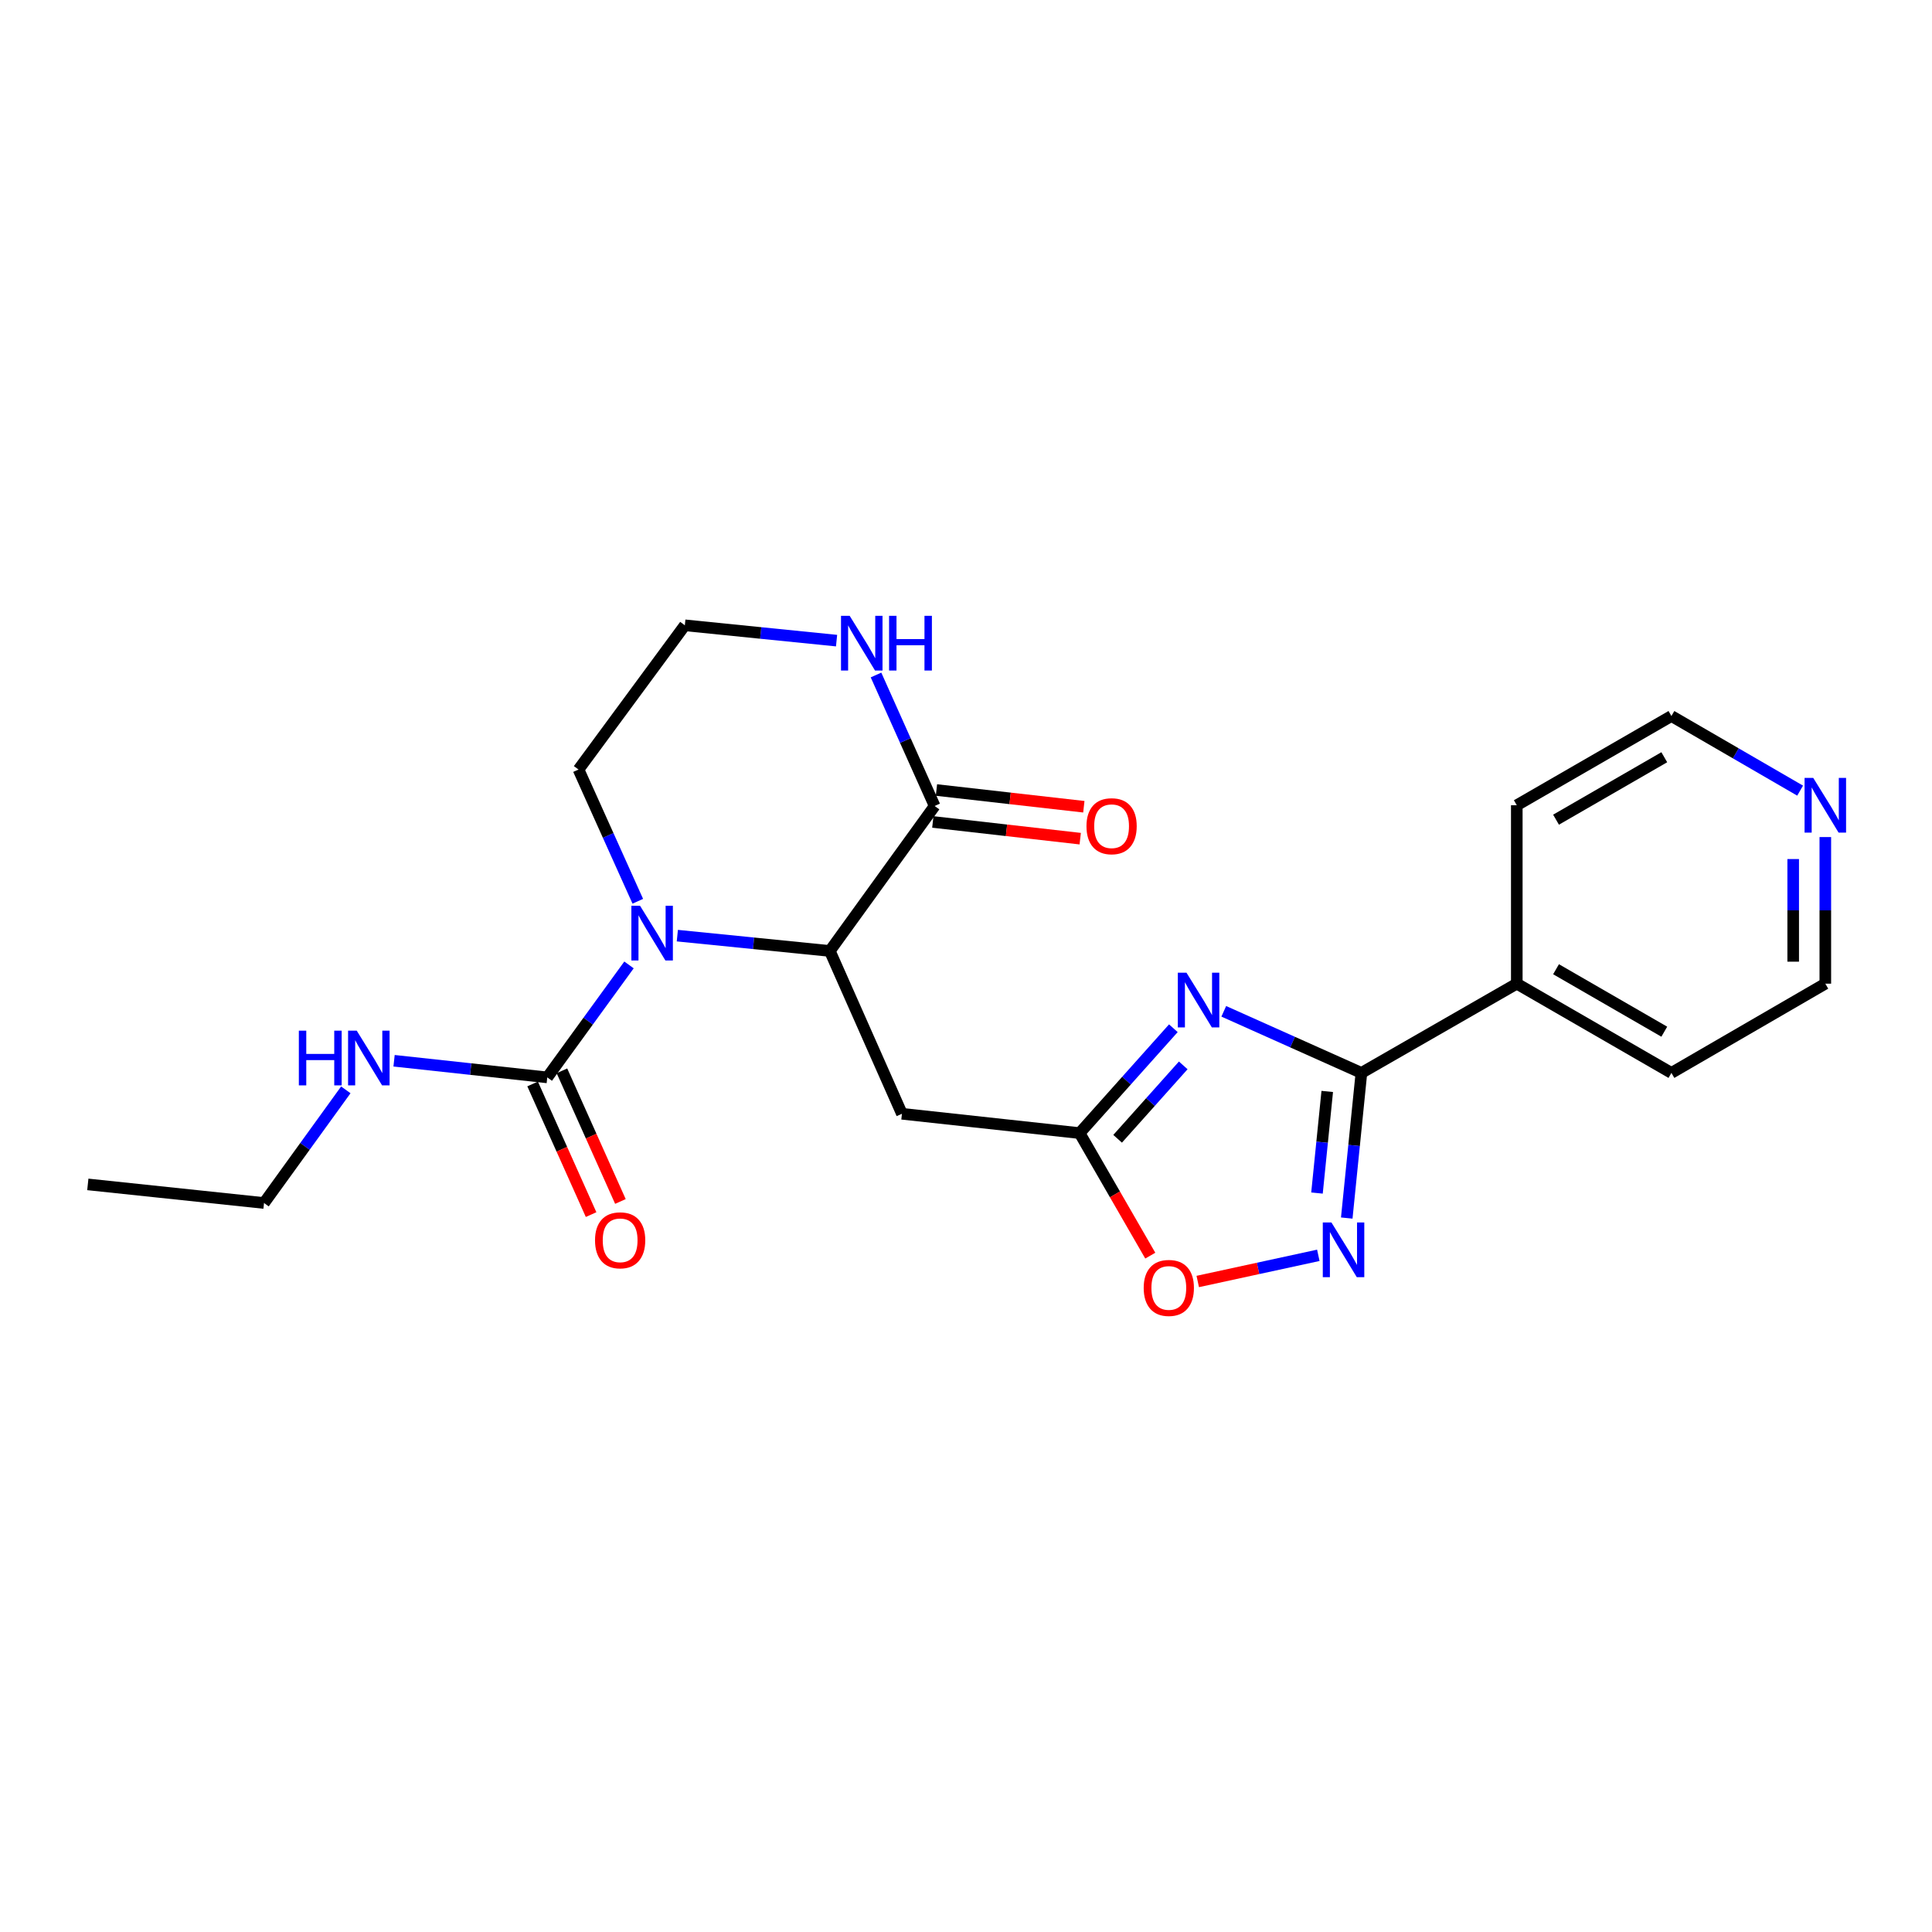 <?xml version='1.0' encoding='iso-8859-1'?>
<svg version='1.1' baseProfile='full'
              xmlns='http://www.w3.org/2000/svg'
                      xmlns:rdkit='http://www.rdkit.org/xml'
                      xmlns:xlink='http://www.w3.org/1999/xlink'
                  xml:space='preserve'
width='1000px' height='1000px' viewBox='0 0 1000 1000'>
<!-- END OF HEADER -->
<rect style='opacity:1.0;fill:#FFFFFF;stroke:none' width='1000' height='1000' x='0' y='0'> </rect>
<path class='bond-1' d='M 633.424,523.456 L 669.043,539.395' style='fill:none;fill-rule:evenodd;stroke:#0000FF;stroke-width:6px;stroke-linecap:butt;stroke-linejoin:miter;stroke-opacity:1' />
<path class='bond-1' d='M 669.043,539.395 L 704.662,555.335' style='fill:none;fill-rule:evenodd;stroke:#000000;stroke-width:6px;stroke-linecap:butt;stroke-linejoin:miter;stroke-opacity:1' />
<path class='bond-4' d='M 607.326,532.215 L 583.065,559.355' style='fill:none;fill-rule:evenodd;stroke:#0000FF;stroke-width:6px;stroke-linecap:butt;stroke-linejoin:miter;stroke-opacity:1' />
<path class='bond-4' d='M 583.065,559.355 L 558.805,586.494' style='fill:none;fill-rule:evenodd;stroke:#000000;stroke-width:6px;stroke-linecap:butt;stroke-linejoin:miter;stroke-opacity:1' />
<path class='bond-4' d='M 612.445,551.439 L 595.462,570.437' style='fill:none;fill-rule:evenodd;stroke:#0000FF;stroke-width:6px;stroke-linecap:butt;stroke-linejoin:miter;stroke-opacity:1' />
<path class='bond-4' d='M 595.462,570.437 L 578.48,589.434' style='fill:none;fill-rule:evenodd;stroke:#000000;stroke-width:6px;stroke-linecap:butt;stroke-linejoin:miter;stroke-opacity:1' />
<path class='bond-0' d='M 350.589,484.285 L 390.05,488.249' style='fill:none;fill-rule:evenodd;stroke:#0000FF;stroke-width:6px;stroke-linecap:butt;stroke-linejoin:miter;stroke-opacity:1' />
<path class='bond-0' d='M 390.05,488.249 L 429.511,492.212' style='fill:none;fill-rule:evenodd;stroke:#000000;stroke-width:6px;stroke-linecap:butt;stroke-linejoin:miter;stroke-opacity:1' />
<path class='bond-5' d='M 325.571,499.442 L 304.418,528.548' style='fill:none;fill-rule:evenodd;stroke:#0000FF;stroke-width:6px;stroke-linecap:butt;stroke-linejoin:miter;stroke-opacity:1' />
<path class='bond-5' d='M 304.418,528.548 L 283.266,557.654' style='fill:none;fill-rule:evenodd;stroke:#000000;stroke-width:6px;stroke-linecap:butt;stroke-linejoin:miter;stroke-opacity:1' />
<path class='bond-15' d='M 330.123,466.493 L 314.782,432.401' style='fill:none;fill-rule:evenodd;stroke:#0000FF;stroke-width:6px;stroke-linecap:butt;stroke-linejoin:miter;stroke-opacity:1' />
<path class='bond-15' d='M 314.782,432.401 L 299.441,398.309' style='fill:none;fill-rule:evenodd;stroke:#000000;stroke-width:6px;stroke-linecap:butt;stroke-linejoin:miter;stroke-opacity:1' />
<path class='bond-3' d='M 704.662,555.335 L 700.87,592.897' style='fill:none;fill-rule:evenodd;stroke:#000000;stroke-width:6px;stroke-linecap:butt;stroke-linejoin:miter;stroke-opacity:1' />
<path class='bond-3' d='M 700.87,592.897 L 697.077,630.458' style='fill:none;fill-rule:evenodd;stroke:#0000FF;stroke-width:6px;stroke-linecap:butt;stroke-linejoin:miter;stroke-opacity:1' />
<path class='bond-3' d='M 686.98,564.933 L 684.325,591.226' style='fill:none;fill-rule:evenodd;stroke:#000000;stroke-width:6px;stroke-linecap:butt;stroke-linejoin:miter;stroke-opacity:1' />
<path class='bond-3' d='M 684.325,591.226 L 681.671,617.519' style='fill:none;fill-rule:evenodd;stroke:#0000FF;stroke-width:6px;stroke-linecap:butt;stroke-linejoin:miter;stroke-opacity:1' />
<path class='bond-11' d='M 704.662,555.335 L 785.087,509.145' style='fill:none;fill-rule:evenodd;stroke:#000000;stroke-width:6px;stroke-linecap:butt;stroke-linejoin:miter;stroke-opacity:1' />
<path class='bond-2' d='M 429.511,492.212 L 466.842,576.49' style='fill:none;fill-rule:evenodd;stroke:#000000;stroke-width:6px;stroke-linecap:butt;stroke-linejoin:miter;stroke-opacity:1' />
<path class='bond-7' d='M 429.511,492.212 L 483.765,417.173' style='fill:none;fill-rule:evenodd;stroke:#000000;stroke-width:6px;stroke-linecap:butt;stroke-linejoin:miter;stroke-opacity:1' />
<path class='bond-23' d='M 682.361,649.753 L 651.158,656.526' style='fill:none;fill-rule:evenodd;stroke:#0000FF;stroke-width:6px;stroke-linecap:butt;stroke-linejoin:miter;stroke-opacity:1' />
<path class='bond-23' d='M 651.158,656.526 L 619.956,663.299' style='fill:none;fill-rule:evenodd;stroke:#FF0000;stroke-width:6px;stroke-linecap:butt;stroke-linejoin:miter;stroke-opacity:1' />
<path class='bond-6' d='M 558.805,586.494 L 466.842,576.49' style='fill:none;fill-rule:evenodd;stroke:#000000;stroke-width:6px;stroke-linecap:butt;stroke-linejoin:miter;stroke-opacity:1' />
<path class='bond-8' d='M 558.805,586.494 L 577.095,618.207' style='fill:none;fill-rule:evenodd;stroke:#000000;stroke-width:6px;stroke-linecap:butt;stroke-linejoin:miter;stroke-opacity:1' />
<path class='bond-8' d='M 577.095,618.207 L 595.385,649.92' style='fill:none;fill-rule:evenodd;stroke:#FF0000;stroke-width:6px;stroke-linecap:butt;stroke-linejoin:miter;stroke-opacity:1' />
<path class='bond-10' d='M 275.678,561.051 L 290.815,594.862' style='fill:none;fill-rule:evenodd;stroke:#000000;stroke-width:6px;stroke-linecap:butt;stroke-linejoin:miter;stroke-opacity:1' />
<path class='bond-10' d='M 290.815,594.862 L 305.952,628.673' style='fill:none;fill-rule:evenodd;stroke:#FF0000;stroke-width:6px;stroke-linecap:butt;stroke-linejoin:miter;stroke-opacity:1' />
<path class='bond-10' d='M 290.854,554.256 L 305.991,588.067' style='fill:none;fill-rule:evenodd;stroke:#000000;stroke-width:6px;stroke-linecap:butt;stroke-linejoin:miter;stroke-opacity:1' />
<path class='bond-10' d='M 305.991,588.067 L 321.128,621.878' style='fill:none;fill-rule:evenodd;stroke:#FF0000;stroke-width:6px;stroke-linecap:butt;stroke-linejoin:miter;stroke-opacity:1' />
<path class='bond-14' d='M 283.266,557.654 L 243.617,553.351' style='fill:none;fill-rule:evenodd;stroke:#000000;stroke-width:6px;stroke-linecap:butt;stroke-linejoin:miter;stroke-opacity:1' />
<path class='bond-14' d='M 243.617,553.351 L 203.968,549.048' style='fill:none;fill-rule:evenodd;stroke:#0000FF;stroke-width:6px;stroke-linecap:butt;stroke-linejoin:miter;stroke-opacity:1' />
<path class='bond-9' d='M 483.765,417.173 L 468.592,383.273' style='fill:none;fill-rule:evenodd;stroke:#000000;stroke-width:6px;stroke-linecap:butt;stroke-linejoin:miter;stroke-opacity:1' />
<path class='bond-9' d='M 468.592,383.273 L 453.418,349.373' style='fill:none;fill-rule:evenodd;stroke:#0000FF;stroke-width:6px;stroke-linecap:butt;stroke-linejoin:miter;stroke-opacity:1' />
<path class='bond-12' d='M 482.828,425.434 L 520.973,429.762' style='fill:none;fill-rule:evenodd;stroke:#000000;stroke-width:6px;stroke-linecap:butt;stroke-linejoin:miter;stroke-opacity:1' />
<path class='bond-12' d='M 520.973,429.762 L 559.117,434.09' style='fill:none;fill-rule:evenodd;stroke:#FF0000;stroke-width:6px;stroke-linecap:butt;stroke-linejoin:miter;stroke-opacity:1' />
<path class='bond-12' d='M 484.703,408.912 L 522.847,413.24' style='fill:none;fill-rule:evenodd;stroke:#000000;stroke-width:6px;stroke-linecap:butt;stroke-linejoin:miter;stroke-opacity:1' />
<path class='bond-12' d='M 522.847,413.24 L 560.992,417.568' style='fill:none;fill-rule:evenodd;stroke:#FF0000;stroke-width:6px;stroke-linecap:butt;stroke-linejoin:miter;stroke-opacity:1' />
<path class='bond-16' d='M 433.006,331.588 L 393.739,327.623' style='fill:none;fill-rule:evenodd;stroke:#0000FF;stroke-width:6px;stroke-linecap:butt;stroke-linejoin:miter;stroke-opacity:1' />
<path class='bond-16' d='M 393.739,327.623 L 354.472,323.657' style='fill:none;fill-rule:evenodd;stroke:#000000;stroke-width:6px;stroke-linecap:butt;stroke-linejoin:miter;stroke-opacity:1' />
<path class='bond-19' d='M 785.087,509.145 L 785.087,416.794' style='fill:none;fill-rule:evenodd;stroke:#000000;stroke-width:6px;stroke-linecap:butt;stroke-linejoin:miter;stroke-opacity:1' />
<path class='bond-20' d='M 785.087,509.145 L 865.124,555.335' style='fill:none;fill-rule:evenodd;stroke:#000000;stroke-width:6px;stroke-linecap:butt;stroke-linejoin:miter;stroke-opacity:1' />
<path class='bond-20' d='M 805.404,501.672 L 861.43,534.004' style='fill:none;fill-rule:evenodd;stroke:#000000;stroke-width:6px;stroke-linecap:butt;stroke-linejoin:miter;stroke-opacity:1' />
<path class='bond-13' d='M 944.783,433.263 L 944.783,471.204' style='fill:none;fill-rule:evenodd;stroke:#0000FF;stroke-width:6px;stroke-linecap:butt;stroke-linejoin:miter;stroke-opacity:1' />
<path class='bond-13' d='M 944.783,471.204 L 944.783,509.145' style='fill:none;fill-rule:evenodd;stroke:#000000;stroke-width:6px;stroke-linecap:butt;stroke-linejoin:miter;stroke-opacity:1' />
<path class='bond-13' d='M 928.155,444.645 L 928.155,471.204' style='fill:none;fill-rule:evenodd;stroke:#0000FF;stroke-width:6px;stroke-linecap:butt;stroke-linejoin:miter;stroke-opacity:1' />
<path class='bond-13' d='M 928.155,471.204 L 928.155,497.763' style='fill:none;fill-rule:evenodd;stroke:#000000;stroke-width:6px;stroke-linecap:butt;stroke-linejoin:miter;stroke-opacity:1' />
<path class='bond-24' d='M 931.741,409.233 L 898.433,389.923' style='fill:none;fill-rule:evenodd;stroke:#0000FF;stroke-width:6px;stroke-linecap:butt;stroke-linejoin:miter;stroke-opacity:1' />
<path class='bond-24' d='M 898.433,389.923 L 865.124,370.614' style='fill:none;fill-rule:evenodd;stroke:#000000;stroke-width:6px;stroke-linecap:butt;stroke-linejoin:miter;stroke-opacity:1' />
<path class='bond-21' d='M 178.996,564.105 L 157.828,593.388' style='fill:none;fill-rule:evenodd;stroke:#0000FF;stroke-width:6px;stroke-linecap:butt;stroke-linejoin:miter;stroke-opacity:1' />
<path class='bond-21' d='M 157.828,593.388 L 136.66,622.67' style='fill:none;fill-rule:evenodd;stroke:#000000;stroke-width:6px;stroke-linecap:butt;stroke-linejoin:miter;stroke-opacity:1' />
<path class='bond-25' d='M 299.441,398.309 L 354.472,323.657' style='fill:none;fill-rule:evenodd;stroke:#000000;stroke-width:6px;stroke-linecap:butt;stroke-linejoin:miter;stroke-opacity:1' />
<path class='bond-17' d='M 865.124,370.614 L 785.087,416.794' style='fill:none;fill-rule:evenodd;stroke:#000000;stroke-width:6px;stroke-linecap:butt;stroke-linejoin:miter;stroke-opacity:1' />
<path class='bond-17' d='M 861.429,391.944 L 805.403,424.27' style='fill:none;fill-rule:evenodd;stroke:#000000;stroke-width:6px;stroke-linecap:butt;stroke-linejoin:miter;stroke-opacity:1' />
<path class='bond-18' d='M 944.783,509.145 L 865.124,555.335' style='fill:none;fill-rule:evenodd;stroke:#000000;stroke-width:6px;stroke-linecap:butt;stroke-linejoin:miter;stroke-opacity:1' />
<path class='bond-22' d='M 136.66,622.67 L 45.455,613.044' style='fill:none;fill-rule:evenodd;stroke:#000000;stroke-width:6px;stroke-linecap:butt;stroke-linejoin:miter;stroke-opacity:1' />
<path  class='atom-0' d='M 614.115 503.457
L 623.395 518.457
Q 624.315 519.937, 625.795 522.617
Q 627.275 525.297, 627.355 525.457
L 627.355 503.457
L 631.115 503.457
L 631.115 531.777
L 627.235 531.777
L 617.275 515.377
Q 616.115 513.457, 614.875 511.257
Q 613.675 509.057, 613.315 508.377
L 613.315 531.777
L 609.635 531.777
L 609.635 503.457
L 614.115 503.457
' fill='#0000FF'/>
<path  class='atom-1' d='M 331.279 468.814
L 340.559 483.814
Q 341.479 485.294, 342.959 487.974
Q 344.439 490.654, 344.519 490.814
L 344.519 468.814
L 348.279 468.814
L 348.279 497.134
L 344.399 497.134
L 334.439 480.734
Q 333.279 478.814, 332.039 476.614
Q 330.839 474.414, 330.479 473.734
L 330.479 497.134
L 326.799 497.134
L 326.799 468.814
L 331.279 468.814
' fill='#0000FF'/>
<path  class='atom-4' d='M 689.155 632.759
L 698.435 647.759
Q 699.355 649.239, 700.835 651.919
Q 702.315 654.599, 702.395 654.759
L 702.395 632.759
L 706.155 632.759
L 706.155 661.079
L 702.275 661.079
L 692.315 644.679
Q 691.155 642.759, 689.915 640.559
Q 688.715 638.359, 688.355 637.679
L 688.355 661.079
L 684.675 661.079
L 684.675 632.759
L 689.155 632.759
' fill='#0000FF'/>
<path  class='atom-9' d='M 591.976 666.63
Q 591.976 659.83, 595.336 656.03
Q 598.696 652.23, 604.976 652.23
Q 611.256 652.23, 614.616 656.03
Q 617.976 659.83, 617.976 666.63
Q 617.976 673.51, 614.576 677.43
Q 611.176 681.31, 604.976 681.31
Q 598.736 681.31, 595.336 677.43
Q 591.976 673.55, 591.976 666.63
M 604.976 678.11
Q 609.296 678.11, 611.616 675.23
Q 613.976 672.31, 613.976 666.63
Q 613.976 661.07, 611.616 658.27
Q 609.296 655.43, 604.976 655.43
Q 600.656 655.43, 598.296 658.23
Q 595.976 661.03, 595.976 666.63
Q 595.976 672.35, 598.296 675.23
Q 600.656 678.11, 604.976 678.11
' fill='#FF0000'/>
<path  class='atom-10' d='M 439.787 318.745
L 449.067 333.745
Q 449.987 335.225, 451.467 337.905
Q 452.947 340.585, 453.027 340.745
L 453.027 318.745
L 456.787 318.745
L 456.787 347.065
L 452.907 347.065
L 442.947 330.665
Q 441.787 328.745, 440.547 326.545
Q 439.347 324.345, 438.987 323.665
L 438.987 347.065
L 435.307 347.065
L 435.307 318.745
L 439.787 318.745
' fill='#0000FF'/>
<path  class='atom-10' d='M 460.187 318.745
L 464.027 318.745
L 464.027 330.785
L 478.507 330.785
L 478.507 318.745
L 482.347 318.745
L 482.347 347.065
L 478.507 347.065
L 478.507 333.985
L 464.027 333.985
L 464.027 347.065
L 460.187 347.065
L 460.187 318.745
' fill='#0000FF'/>
<path  class='atom-11' d='M 307.984 641.983
Q 307.984 635.183, 311.344 631.383
Q 314.704 627.583, 320.984 627.583
Q 327.264 627.583, 330.624 631.383
Q 333.984 635.183, 333.984 641.983
Q 333.984 648.863, 330.584 652.783
Q 327.184 656.663, 320.984 656.663
Q 314.744 656.663, 311.344 652.783
Q 307.984 648.903, 307.984 641.983
M 320.984 653.463
Q 325.304 653.463, 327.624 650.583
Q 329.984 647.663, 329.984 641.983
Q 329.984 636.423, 327.624 633.623
Q 325.304 630.783, 320.984 630.783
Q 316.664 630.783, 314.304 633.583
Q 311.984 636.383, 311.984 641.983
Q 311.984 647.703, 314.304 650.583
Q 316.664 653.463, 320.984 653.463
' fill='#FF0000'/>
<path  class='atom-13' d='M 562.359 427.645
Q 562.359 420.845, 565.719 417.045
Q 569.079 413.245, 575.359 413.245
Q 581.639 413.245, 584.999 417.045
Q 588.359 420.845, 588.359 427.645
Q 588.359 434.525, 584.959 438.445
Q 581.559 442.325, 575.359 442.325
Q 569.119 442.325, 565.719 438.445
Q 562.359 434.565, 562.359 427.645
M 575.359 439.125
Q 579.679 439.125, 581.999 436.245
Q 584.359 433.325, 584.359 427.645
Q 584.359 422.085, 581.999 419.285
Q 579.679 416.445, 575.359 416.445
Q 571.039 416.445, 568.679 419.245
Q 566.359 422.045, 566.359 427.645
Q 566.359 433.365, 568.679 436.245
Q 571.039 439.125, 575.359 439.125
' fill='#FF0000'/>
<path  class='atom-14' d='M 938.523 402.634
L 947.803 417.634
Q 948.723 419.114, 950.203 421.794
Q 951.683 424.474, 951.763 424.634
L 951.763 402.634
L 955.523 402.634
L 955.523 430.954
L 951.643 430.954
L 941.683 414.554
Q 940.523 412.634, 939.283 410.434
Q 938.083 408.234, 937.723 407.554
L 937.723 430.954
L 934.043 430.954
L 934.043 402.634
L 938.523 402.634
' fill='#0000FF'/>
<path  class='atom-15' d='M 154.685 533.47
L 158.525 533.47
L 158.525 545.51
L 173.005 545.51
L 173.005 533.47
L 176.845 533.47
L 176.845 561.79
L 173.005 561.79
L 173.005 548.71
L 158.525 548.71
L 158.525 561.79
L 154.685 561.79
L 154.685 533.47
' fill='#0000FF'/>
<path  class='atom-15' d='M 184.645 533.47
L 193.925 548.47
Q 194.845 549.95, 196.325 552.63
Q 197.805 555.31, 197.885 555.47
L 197.885 533.47
L 201.645 533.47
L 201.645 561.79
L 197.765 561.79
L 187.805 545.39
Q 186.645 543.47, 185.405 541.27
Q 184.205 539.07, 183.845 538.39
L 183.845 561.79
L 180.165 561.79
L 180.165 533.47
L 184.645 533.47
' fill='#0000FF'/>
</svg>
